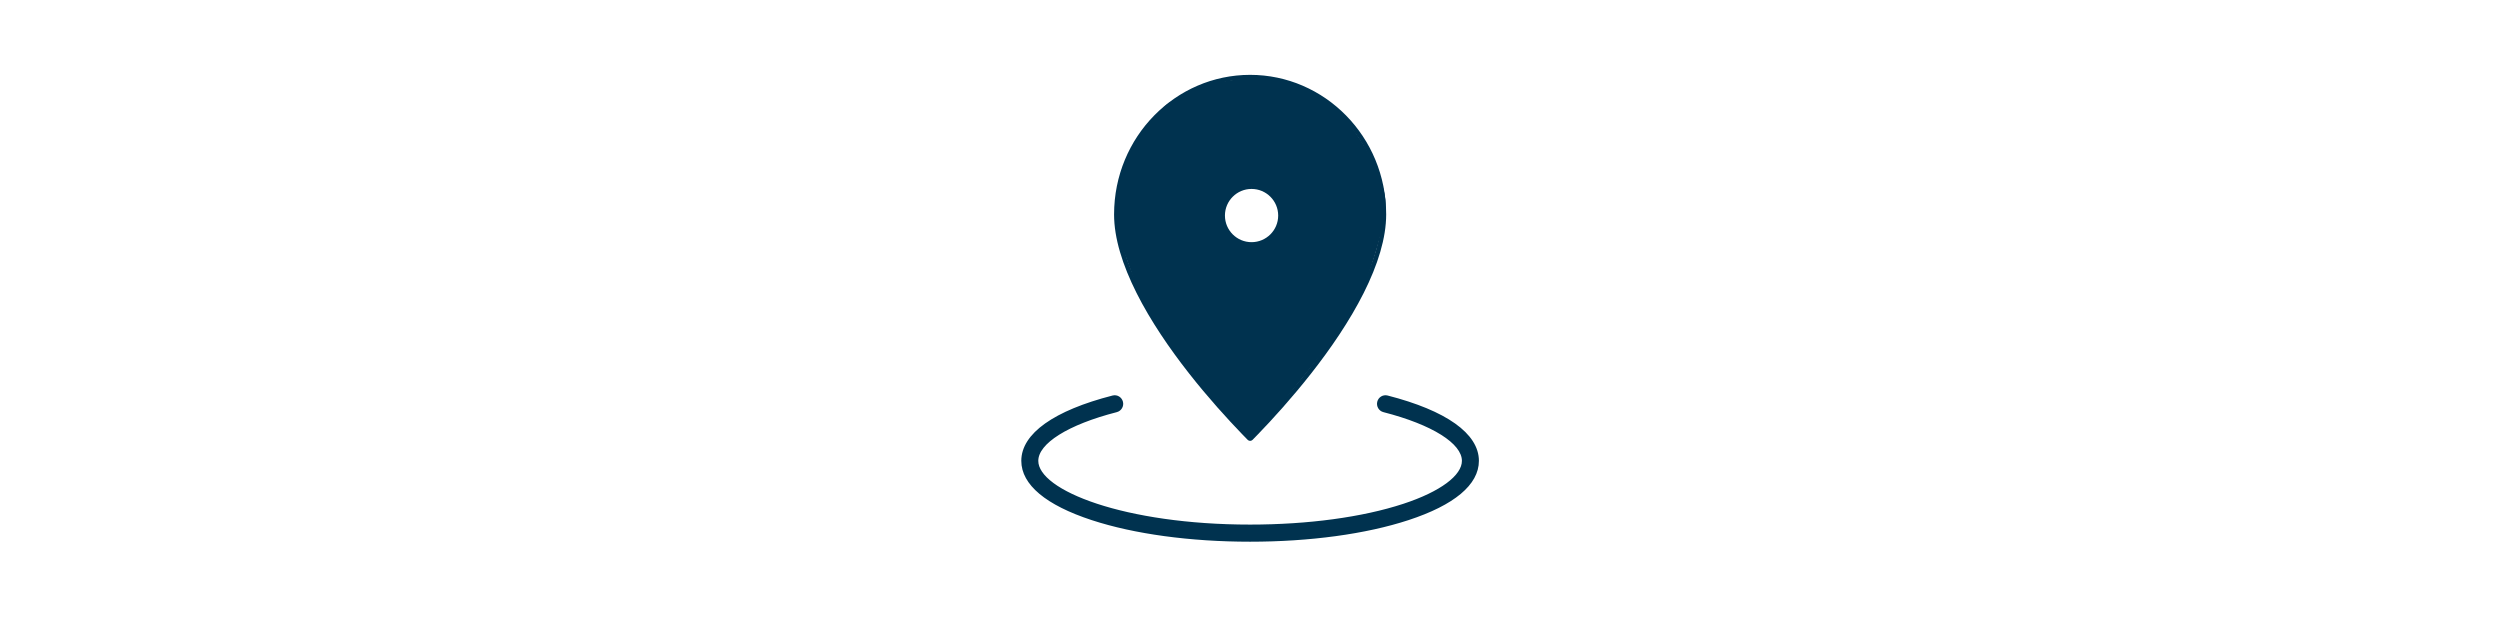 <svg width="1098" height="272" viewBox="0 0 1098 272" fill="none" xmlns="http://www.w3.org/2000/svg">
<rect width="1098" height="272" fill="white"/>
<path d="M605.378 176.559C605.813 174.81 607.578 173.754 609.309 174.193C634.929 180.757 649.035 190.775 649.035 202.397C649.035 212.559 638.466 221.395 618.465 227.958C599.877 234.057 575.226 237.418 549.054 237.418H549.036C522.864 237.418 498.213 234.057 479.625 227.958C459.624 221.395 449.055 212.551 449.055 202.397C449.055 190.766 463.161 180.757 488.781 174.193C490.512 173.754 492.269 174.81 492.712 176.559C493.155 178.307 492.101 180.081 490.37 180.528C468.872 186.036 455.519 194.416 455.519 202.406C455.519 215.887 493.925 230.897 549.045 230.897C574.557 230.897 598.505 227.654 616.466 221.758C632.813 216.394 642.571 209.155 642.571 202.406C642.571 194.416 629.218 186.036 607.72 180.528C605.989 180.089 604.943 178.307 605.378 176.559Z" fill="#00324F"/>
<path d="M605.378 176.559C605.813 174.81 607.578 173.754 609.309 174.193C634.929 180.757 649.035 190.775 649.035 202.397C649.035 212.559 638.466 221.395 618.465 227.958C599.877 234.057 575.226 237.418 549.054 237.418H549.036C522.864 237.418 498.213 234.057 479.625 227.958C459.624 221.395 449.055 212.551 449.055 202.397C449.055 190.766 463.161 180.757 488.781 174.193C490.512 173.754 492.269 174.81 492.712 176.559C493.155 178.307 492.101 180.081 490.37 180.528C468.872 186.036 455.519 194.416 455.519 202.406C455.519 215.887 493.925 230.897 549.045 230.897C574.557 230.897 598.505 227.654 616.466 221.758C632.813 216.394 642.571 209.155 642.571 202.406C642.571 194.416 629.218 186.036 607.72 180.528C605.989 180.089 604.943 178.307 605.378 176.559Z" stroke="#00324F"/>
<path d="M591.5 53C580.78 39.043 561.467 34.747 549.5 34C549.5 34 535 36 530.178 36.898C525.356 37.796 512.251 45.996 512.251 45.996L501 59.5L492.5 75L490.5 89.5L491.059 103.572L501.5 132L517.5 156L534.44 177.847L544.91 189.561C548.973 193.474 552.103 190.338 552.34 190.101L552.345 190.096C552.594 189.847 583.5 152.352 591 141.5C599.541 129.142 607.752 101.47 608.5 91.5C609.248 81.53 602.22 66.957 591.5 53Z" fill="#00324F"/>
<path d="M561.378 94.669C561.378 101.125 556.143 106.359 549.685 106.359C543.227 106.359 537.992 101.125 537.992 94.669C537.992 88.214 543.227 82.981 549.685 82.981C556.143 82.981 561.378 88.214 561.378 94.669Z" fill="white"/>
<path fill-rule="evenodd" clip-rule="evenodd" d="M549.054 33.875C517 33.875 490.301 60.495 490.301 94.214C490.301 104.331 493.896 115.962 500.073 128.244C506.193 140.415 514.473 152.491 522.947 163.294C531.397 174.065 539.875 183.362 546.251 189.972C547.107 190.86 547.925 191.699 548.699 192.485C548.894 192.684 549.214 192.684 549.41 192.485C550.183 191.699 551.001 190.86 551.858 189.972C558.234 183.362 566.711 174.065 575.161 163.294C583.636 152.491 591.915 140.415 598.036 128.244C604.212 115.962 607.808 104.331 607.808 94.214C607.808 60.495 581.109 33.875 549.054 33.875Z" stroke="#00324F" stroke-width="2"/>
</svg>
